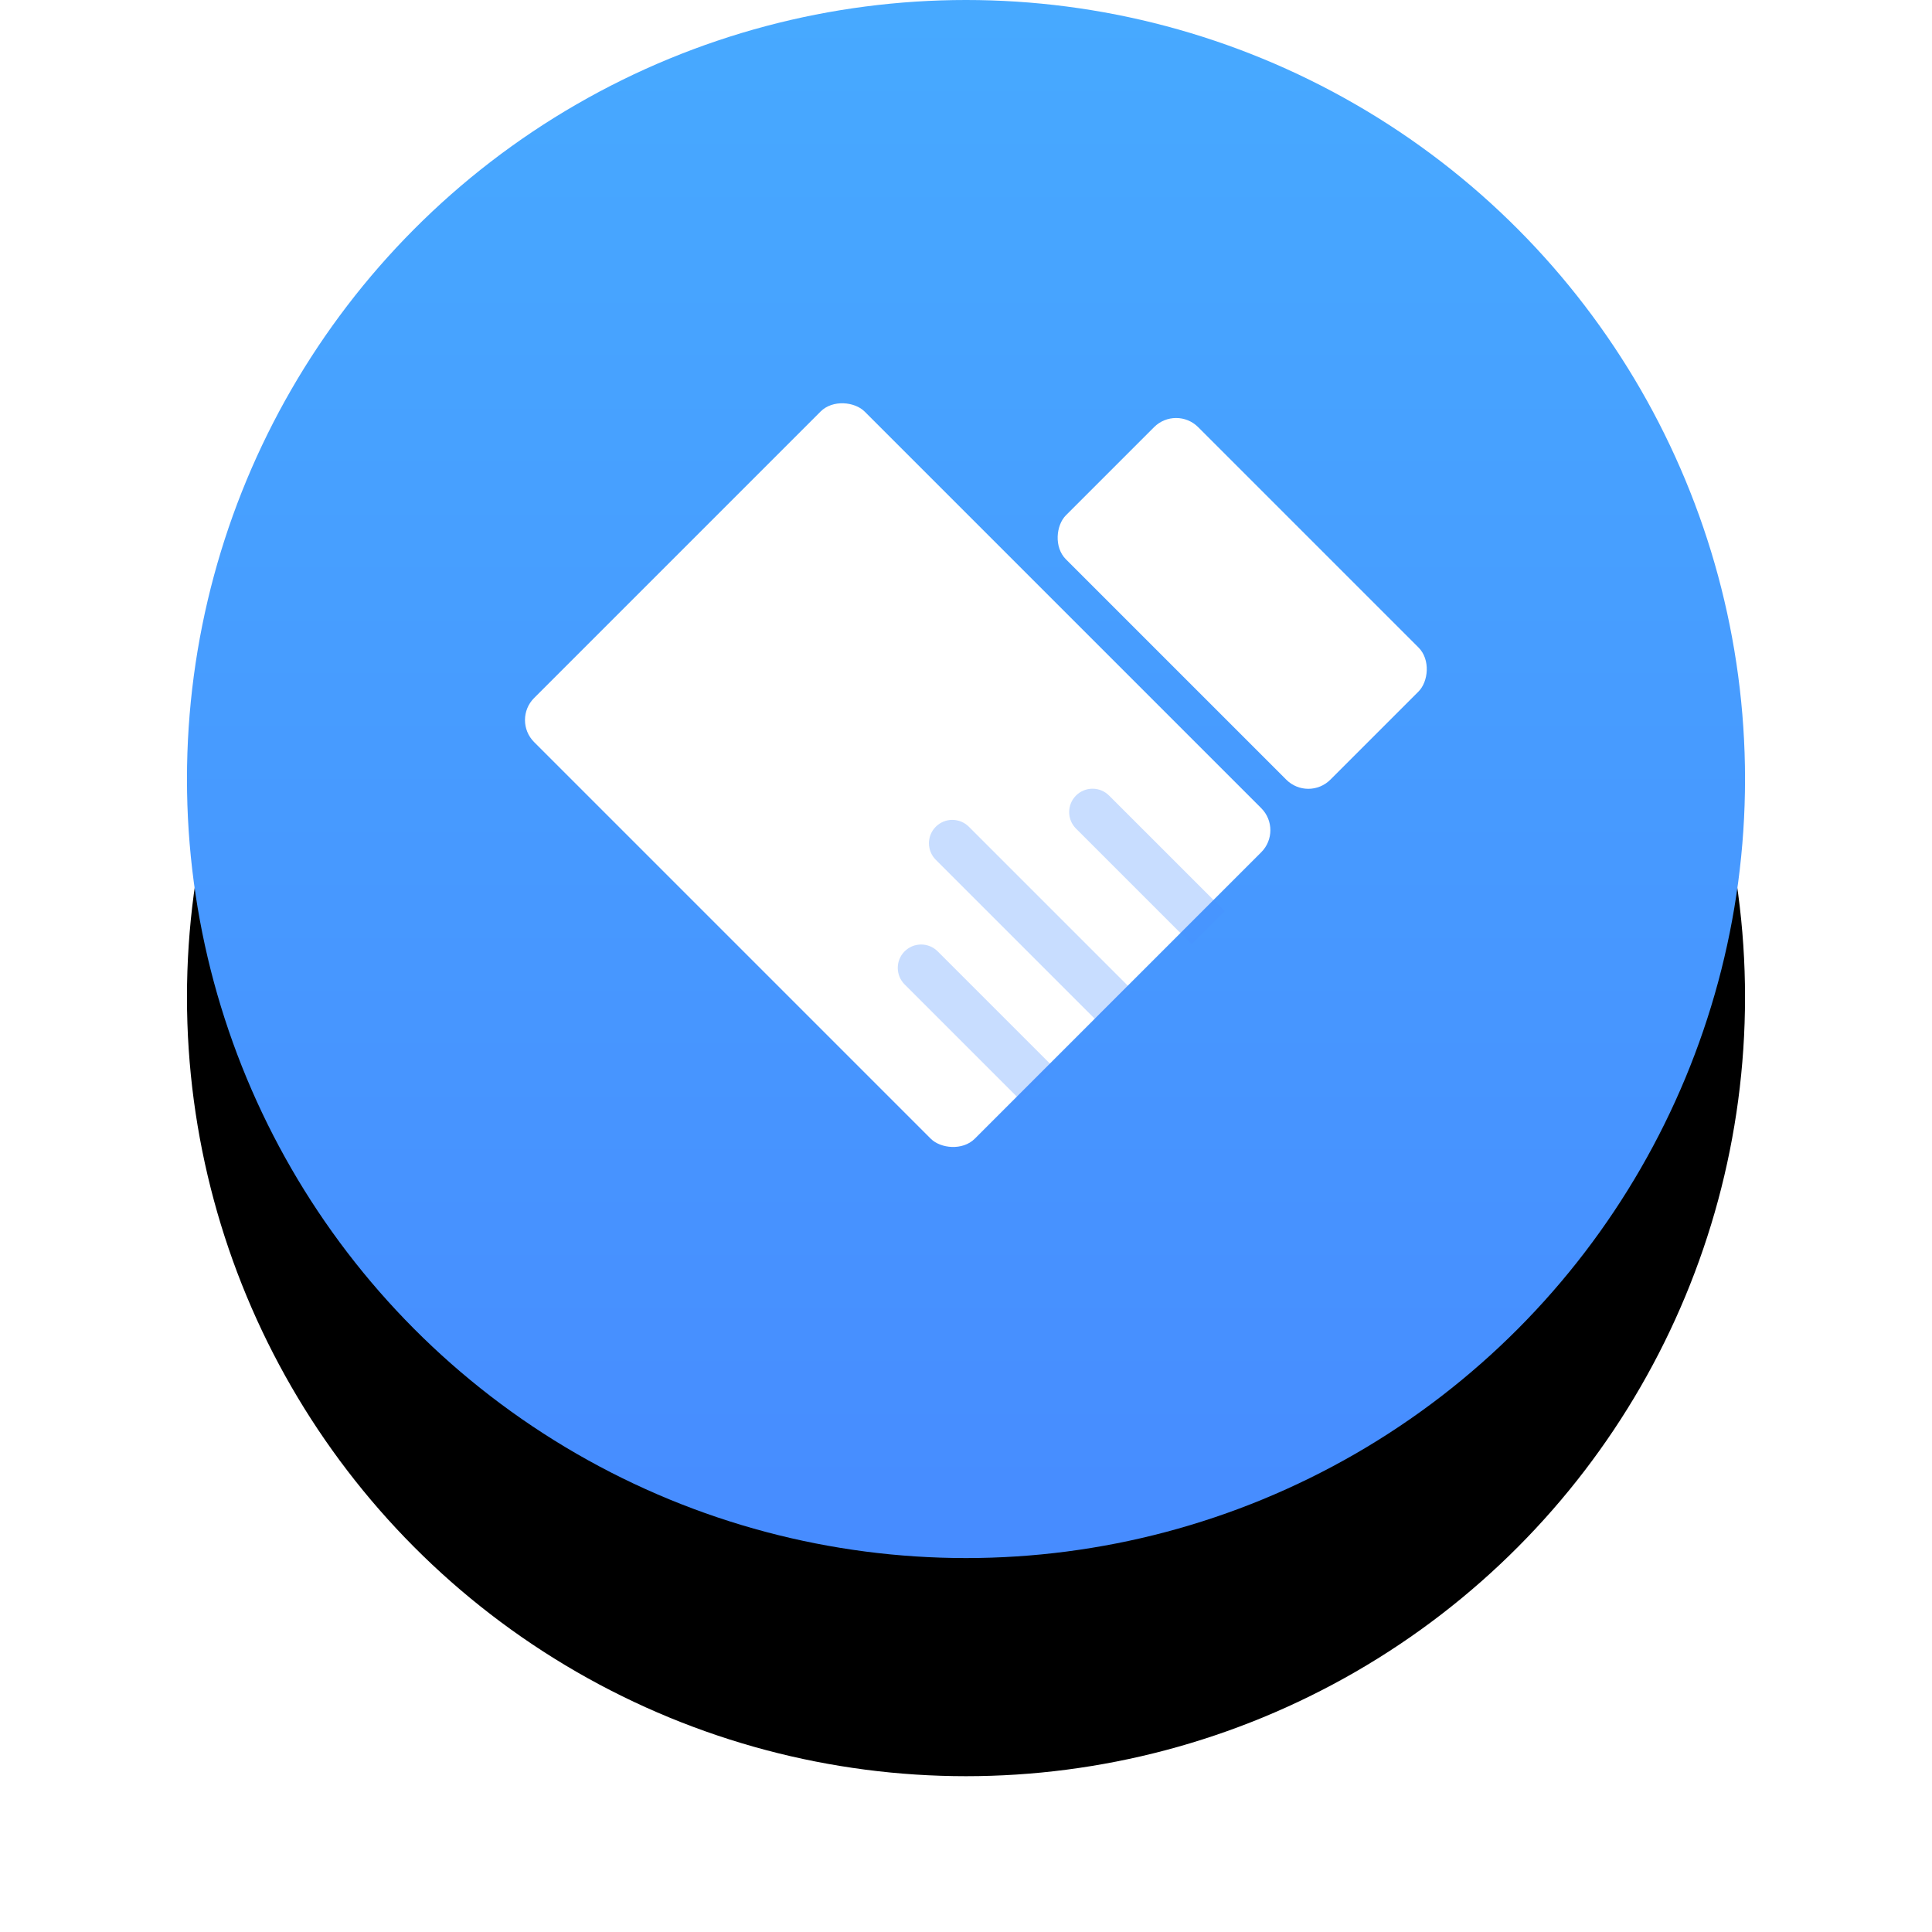 <svg xmlns="http://www.w3.org/2000/svg" xmlns:xlink="http://www.w3.org/1999/xlink" width="124" height="124" viewBox="0 0 124 124">
  <defs>
    <linearGradient id="icon_qianyue-c" x1="50%" x2="50%" y1="0%" y2="100%">
      <stop offset="0%" stop-color="#47A9FF"/>
      <stop offset="100%" stop-color="#478CFF"/>
    </linearGradient>
    <circle id="icon_qianyue-b" cx="62" cy="50" r="50"/>
    <filter id="icon_qianyue-a" width="144%" height="148%" x="-22%" y="-12%" filterUnits="objectBoundingBox">
      <feMorphology in="SourceAlpha" radius="5" result="shadowSpreadOuter1"/>
      <feOffset dy="14" in="shadowSpreadOuter1" result="shadowOffsetOuter1"/>
      <feGaussianBlur in="shadowOffsetOuter1" result="shadowBlurOuter1" stdDeviation="10"/>
      <feColorMatrix in="shadowBlurOuter1" values="0 0 0 0 0.278   0 0 0 0 0.549   0 0 0 0 1  0 0 0 0.6 0"/>
    </filter>
  </defs>
  <g fill="none" fill-rule="evenodd">
    <use fill="#000" filter="url(#icon_qianyue-a)" xlink:href="#icon_qianyue-b"/>
    <use fill="url(#icon_qianyue-c)" xlink:href="#icon_qianyue-b"/>
    <g transform="translate(32 25)">
      <rect width="24" height="12" x="35.728" y="7.728" fill="#FFF" rx="2" transform="rotate(45 47.728 13.728)"/>
      <rect width="30" height="40" x="10.615" y="4.749" fill="#FFF" rx="2" transform="rotate(-45 25.615 24.749)"/>
      <path fill="#478CFF" fill-opacity=".3" d="M41.303,24.303 L41.303,24.303 C42.132,24.303 42.803,24.975 42.803,25.803 L42.803,36.303 L39.803,36.303 L39.803,25.803 C39.803,24.975 40.475,24.303 41.303,24.303 Z" transform="rotate(-45 41.303 30.303)"/>
      <path fill="#478CFF" fill-opacity=".3" d="M30.303,34.303 L30.303,34.303 C31.132,34.303 31.803,34.975 31.803,35.803 L31.803,46.303 L28.803,46.303 L28.803,35.803 C28.803,34.975 29.475,34.303 30.303,34.303 Z" transform="rotate(-45 30.303 40.303)"/>
      <path fill="#478CFF" fill-opacity=".3" d="M33.718,25.718 L33.718,25.718 C34.546,25.718 35.218,26.389 35.218,27.218 L35.218,41.718 L32.218,41.718 L32.218,27.218 C32.218,26.389 32.889,25.718 33.718,25.718 Z" transform="rotate(-45 33.718 33.718)"/>
    </g>
  </g>
</svg>
